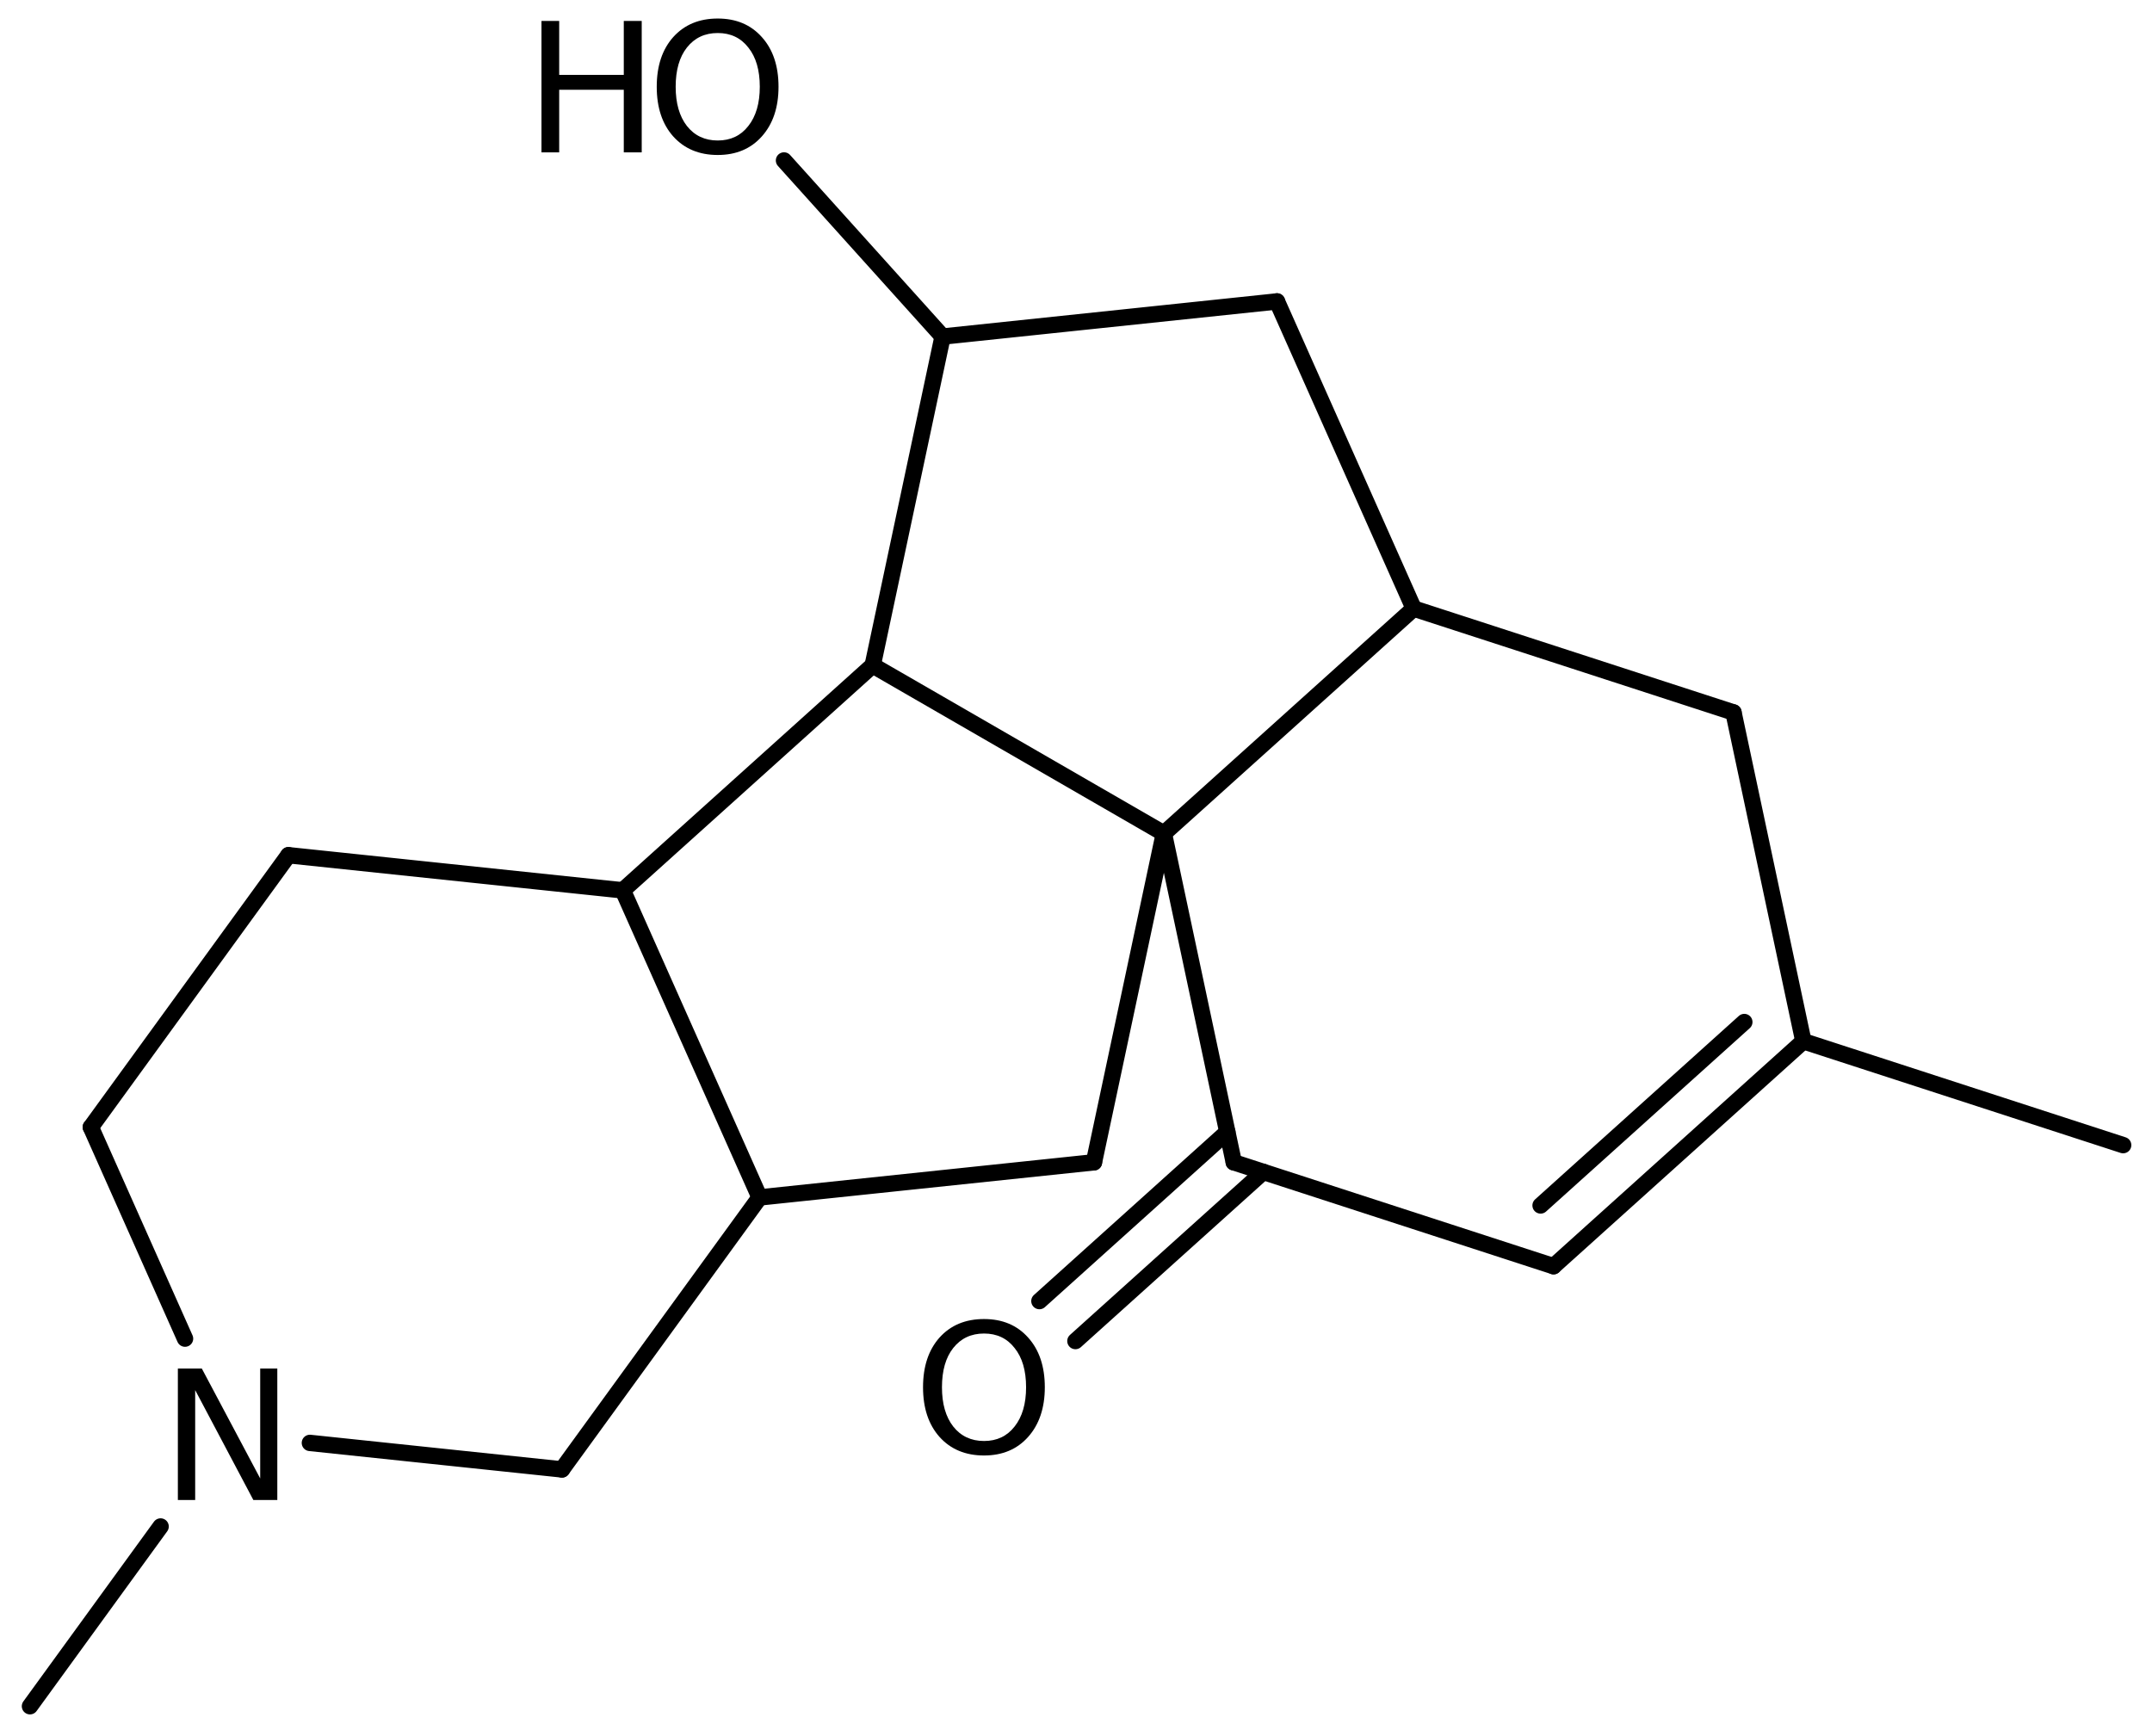<?xml version='1.0' encoding='UTF-8'?>
<!DOCTYPE svg PUBLIC "-//W3C//DTD SVG 1.1//EN" "http://www.w3.org/Graphics/SVG/1.1/DTD/svg11.dtd">
<svg version='1.2' xmlns='http://www.w3.org/2000/svg' xmlns:xlink='http://www.w3.org/1999/xlink' width='65.031mm' height='52.473mm' viewBox='0 0 65.031 52.473'>
  <desc>Generated by the Chemistry Development Kit (http://github.com/cdk)</desc>
  <g stroke-linecap='round' stroke-linejoin='round' stroke='#000000' stroke-width='.495' fill='#000000'>
    <rect x='.0' y='.0' width='66.0' height='53.0' fill='#FFFFFF' stroke='none'/>
    <g id='mol1' class='mol'>
      <line id='mol1bnd1' class='bond' x1='64.159' y1='34.609' x2='54.496' y2='31.469'/>
      <g id='mol1bnd2' class='bond'>
        <line x1='46.946' y1='38.268' x2='54.496' y2='31.469'/>
        <line x1='46.555' y1='36.432' x2='52.711' y2='30.889'/>
      </g>
      <line id='mol1bnd3' class='bond' x1='46.946' y1='38.268' x2='37.283' y2='35.128'/>
      <g id='mol1bnd4' class='bond'>
        <line x1='38.176' y1='35.418' x2='32.498' y2='40.53'/>
        <line x1='37.088' y1='34.21' x2='31.41' y2='39.322'/>
      </g>
      <line id='mol1bnd5' class='bond' x1='37.283' y1='35.128' x2='35.171' y2='25.19'/>
      <line id='mol1bnd6' class='bond' x1='35.171' y1='25.19' x2='33.058' y2='35.128'/>
      <line id='mol1bnd7' class='bond' x1='33.058' y1='35.128' x2='22.954' y2='36.19'/>
      <line id='mol1bnd8' class='bond' x1='22.954' y1='36.19' x2='16.982' y2='44.41'/>
      <line id='mol1bnd9' class='bond' x1='16.982' y1='44.41' x2='9.365' y2='43.609'/>
      <line id='mol1bnd10' class='bond' x1='5.591' y1='40.457' x2='2.745' y2='34.066'/>
      <line id='mol1bnd11' class='bond' x1='2.745' y1='34.066' x2='8.717' y2='25.847'/>
      <line id='mol1bnd12' class='bond' x1='8.717' y1='25.847' x2='18.821' y2='26.909'/>
      <line id='mol1bnd13' class='bond' x1='22.954' y1='36.19' x2='18.821' y2='26.909'/>
      <line id='mol1bnd14' class='bond' x1='18.821' y1='26.909' x2='26.372' y2='20.11'/>
      <line id='mol1bnd15' class='bond' x1='35.171' y1='25.19' x2='26.372' y2='20.11'/>
      <line id='mol1bnd16' class='bond' x1='26.372' y1='20.11' x2='28.484' y2='10.172'/>
      <line id='mol1bnd17' class='bond' x1='28.484' y1='10.172' x2='38.589' y2='9.11'/>
      <line id='mol1bnd18' class='bond' x1='38.589' y1='9.11' x2='42.721' y2='18.392'/>
      <line id='mol1bnd19' class='bond' x1='35.171' y1='25.19' x2='42.721' y2='18.392'/>
      <line id='mol1bnd20' class='bond' x1='42.721' y1='18.392' x2='52.384' y2='21.532'/>
      <line id='mol1bnd21' class='bond' x1='54.496' y1='31.469' x2='52.384' y2='21.532'/>
      <line id='mol1bnd22' class='bond' x1='28.484' y1='10.172' x2='23.692' y2='4.85'/>
      <line id='mol1bnd23' class='bond' x1='4.853' y1='46.135' x2='.906' y2='51.567'/>
      <path id='mol1atm5' class='atom' d='M29.736 40.303q-.584 -.0 -.931 .438q-.34 .431 -.34 1.186q-.0 .748 .34 1.186q.347 .438 .931 .438q.584 -.0 .924 -.438q.347 -.438 .347 -1.186q-.0 -.755 -.347 -1.186q-.34 -.438 -.924 -.438zM29.736 39.865q.833 -.0 1.332 .559q.505 .56 .505 1.503q-.0 .936 -.505 1.502q-.499 .56 -1.332 .56q-.84 -.0 -1.344 -.56q-.499 -.56 -.499 -1.502q-.0 -.943 .499 -1.503q.504 -.559 1.344 -.559z' stroke='none'/>
      <path id='mol1atm10' class='atom' d='M5.375 41.362h.724l1.764 3.321v-3.321h.517v3.972h-.724l-1.758 -3.321v3.321h-.523v-3.972z' stroke='none'/>
      <g id='mol1atm19' class='atom'>
        <path d='M21.689 .998q-.584 -.0 -.931 .438q-.34 .432 -.34 1.186q-.0 .748 .34 1.186q.347 .438 .931 .438q.584 -.0 .924 -.438q.347 -.438 .347 -1.186q.0 -.754 -.347 -1.186q-.34 -.438 -.924 -.438zM21.689 .56q.833 .0 1.332 .56q.505 .559 .505 1.502q-.0 .937 -.505 1.502q-.499 .56 -1.332 .56q-.839 -.0 -1.344 -.56q-.499 -.559 -.499 -1.502q-.0 -.943 .499 -1.502q.505 -.56 1.344 -.56z' stroke='none'/>
        <path d='M16.363 .633h.535v1.63h1.952v-1.63h.542v3.972h-.542v-1.892h-1.952v1.892h-.535v-3.972z' stroke='none'/>
      </g>
    </g>
  </g>
</svg>

